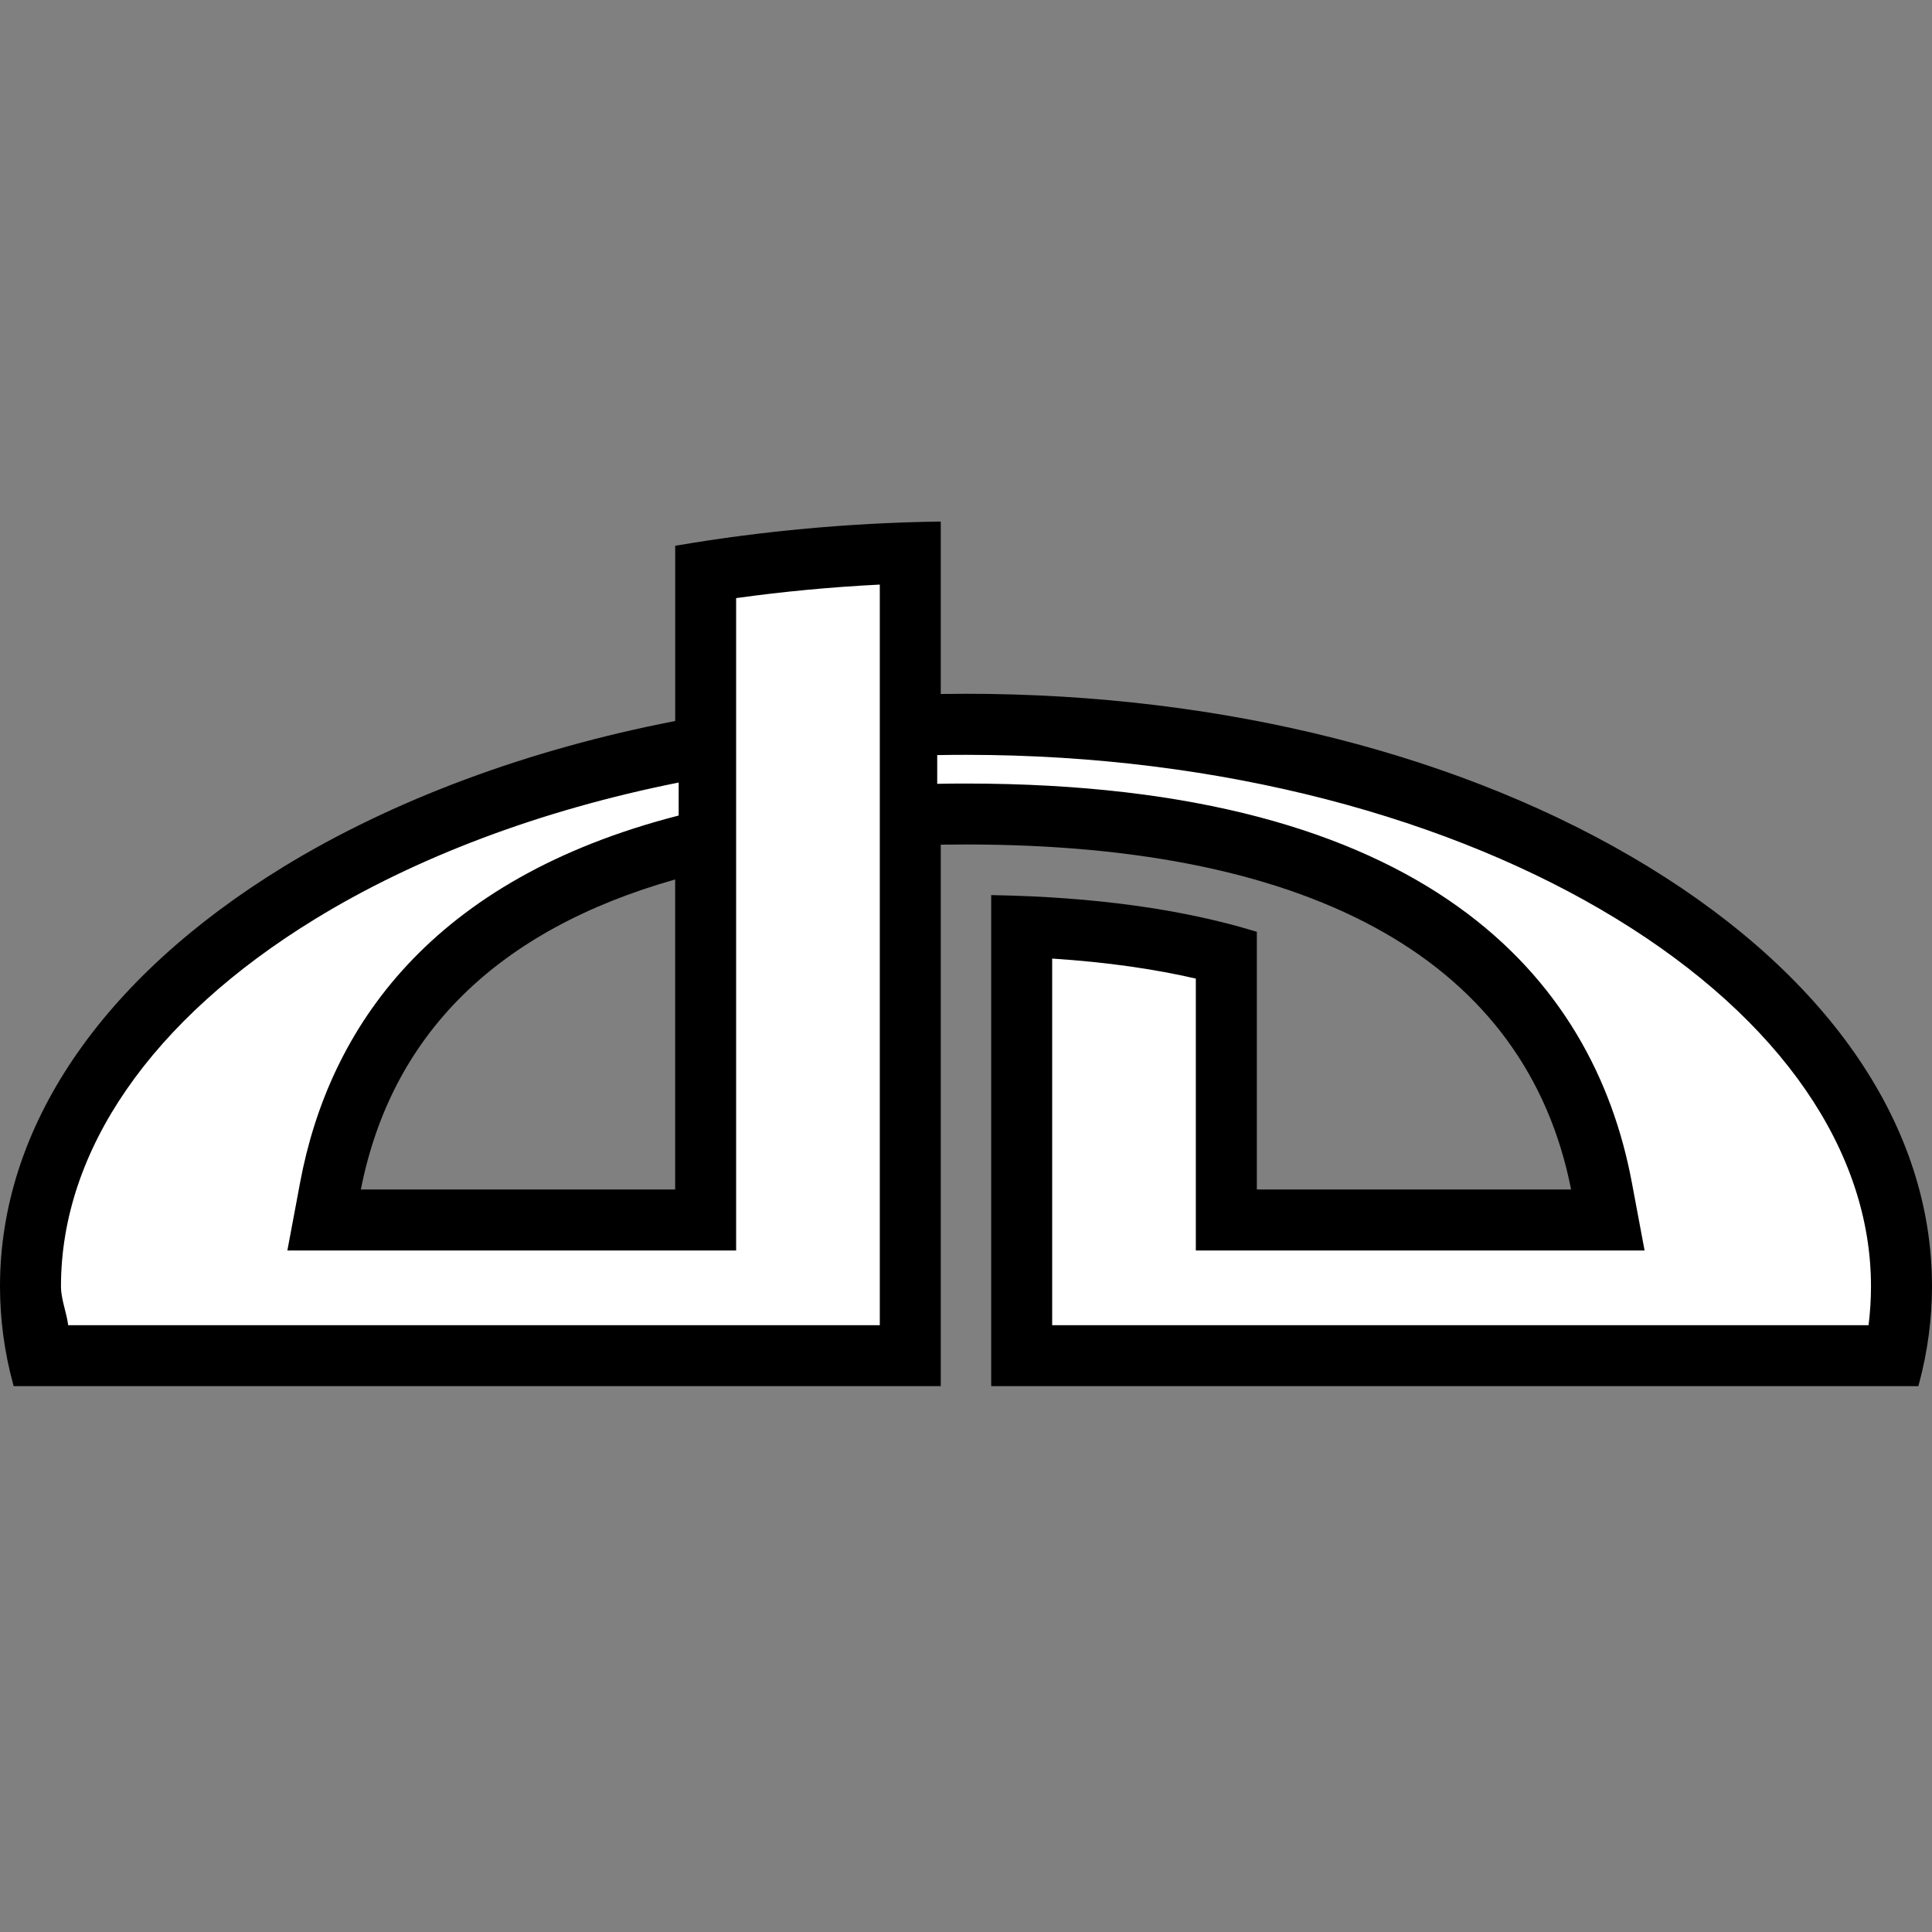 <?xml version="1.0" encoding="utf-8"?>
<!-- Generator: Adobe Illustrator 19.0.0, SVG Export Plug-In . SVG Version: 6.00 Build 0)  -->
<!DOCTYPE svg PUBLIC "-//W3C//DTD SVG 1.0//EN" "http://www.w3.org/TR/2001/REC-SVG-20010904/DTD/svg10.dtd">
<svg version="1.0" id="Layer_1" xmlns="http://www.w3.org/2000/svg" xmlns:xlink="http://www.w3.org/1999/xlink" x="0px" y="0px"
	 viewBox="0 0 50 50" style="enable-background:new 0 0 50 50;" xml:space="preserve">
<rect x="0" y="0" width="50" height="50" fill="#808080" stroke="none"/>
<style type="text/css">
	.st0{fill:#FFFFFF;}
</style>
<path id="XMLID_10_" d="M42.661,22.433C37.942,19.546,31.67,17.955,25,17.955
	c-0.218,0-0.436,0.002-0.653,0.005v-4.462l-0.092,0.001
	c-2.271,0.036-4.526,0.243-6.705,0.613l-0.076,0.013v4.535
	c-3.798,0.735-7.301,2.038-10.135,3.771C2.606,25.33,0,29.185,0,33.289
	c0,0.843,0.112,1.69,0.335,2.517l0.018,0.068h23.994V21.86
	C24.561,21.857,24.779,21.855,25,21.855c9.096,0,14.507,3.087,15.66,8.929h-8.133
	v-6.669l-0.065-0.019c-1.869-0.567-4.129-0.88-6.717-0.929l-0.093-0.002v12.709
	h23.995l0.018-0.068C49.887,34.979,50,34.131,50,33.289
	C50,29.185,47.393,25.33,42.661,22.433z M17.473,22.76v8.024H9.339
	C10.131,26.768,12.867,24.068,17.473,22.76z"/>
<path id="XMLID_9_" class="st0" d="M17.564,21.106c-6.402,1.641-9.046,5.491-9.797,9.496
	l-0.33,1.761h11.614V15.479c1.216-0.169,2.458-0.287,3.718-0.35v17.234v1.933
	h-3.718H9.244H1.765c-0.042-0.333-0.187-0.669-0.187-1.007
	c0-3.496,2.322-6.901,6.585-9.51c2.577-1.577,5.786-2.806,9.401-3.527V21.106
	L17.564,21.106z M48.358,34.296h-7.602H27.23v-3.42v-6.068
	c1.422,0.092,2.653,0.272,3.718,0.518v7.037h11.614l-0.33-1.761
	c-0.993-5.297-5.3-10.324-17.233-10.324c-0.251,0-0.499,0.002-0.744,0.007
	v-0.743c0.247-0.005,0.495-0.007,0.744-0.007c6.65,0,12.599,1.652,16.837,4.246
	c4.263,2.609,6.585,6.014,6.585,9.51C48.421,33.627,48.4,33.963,48.358,34.296
	L48.358,34.296z"/>
</svg>
